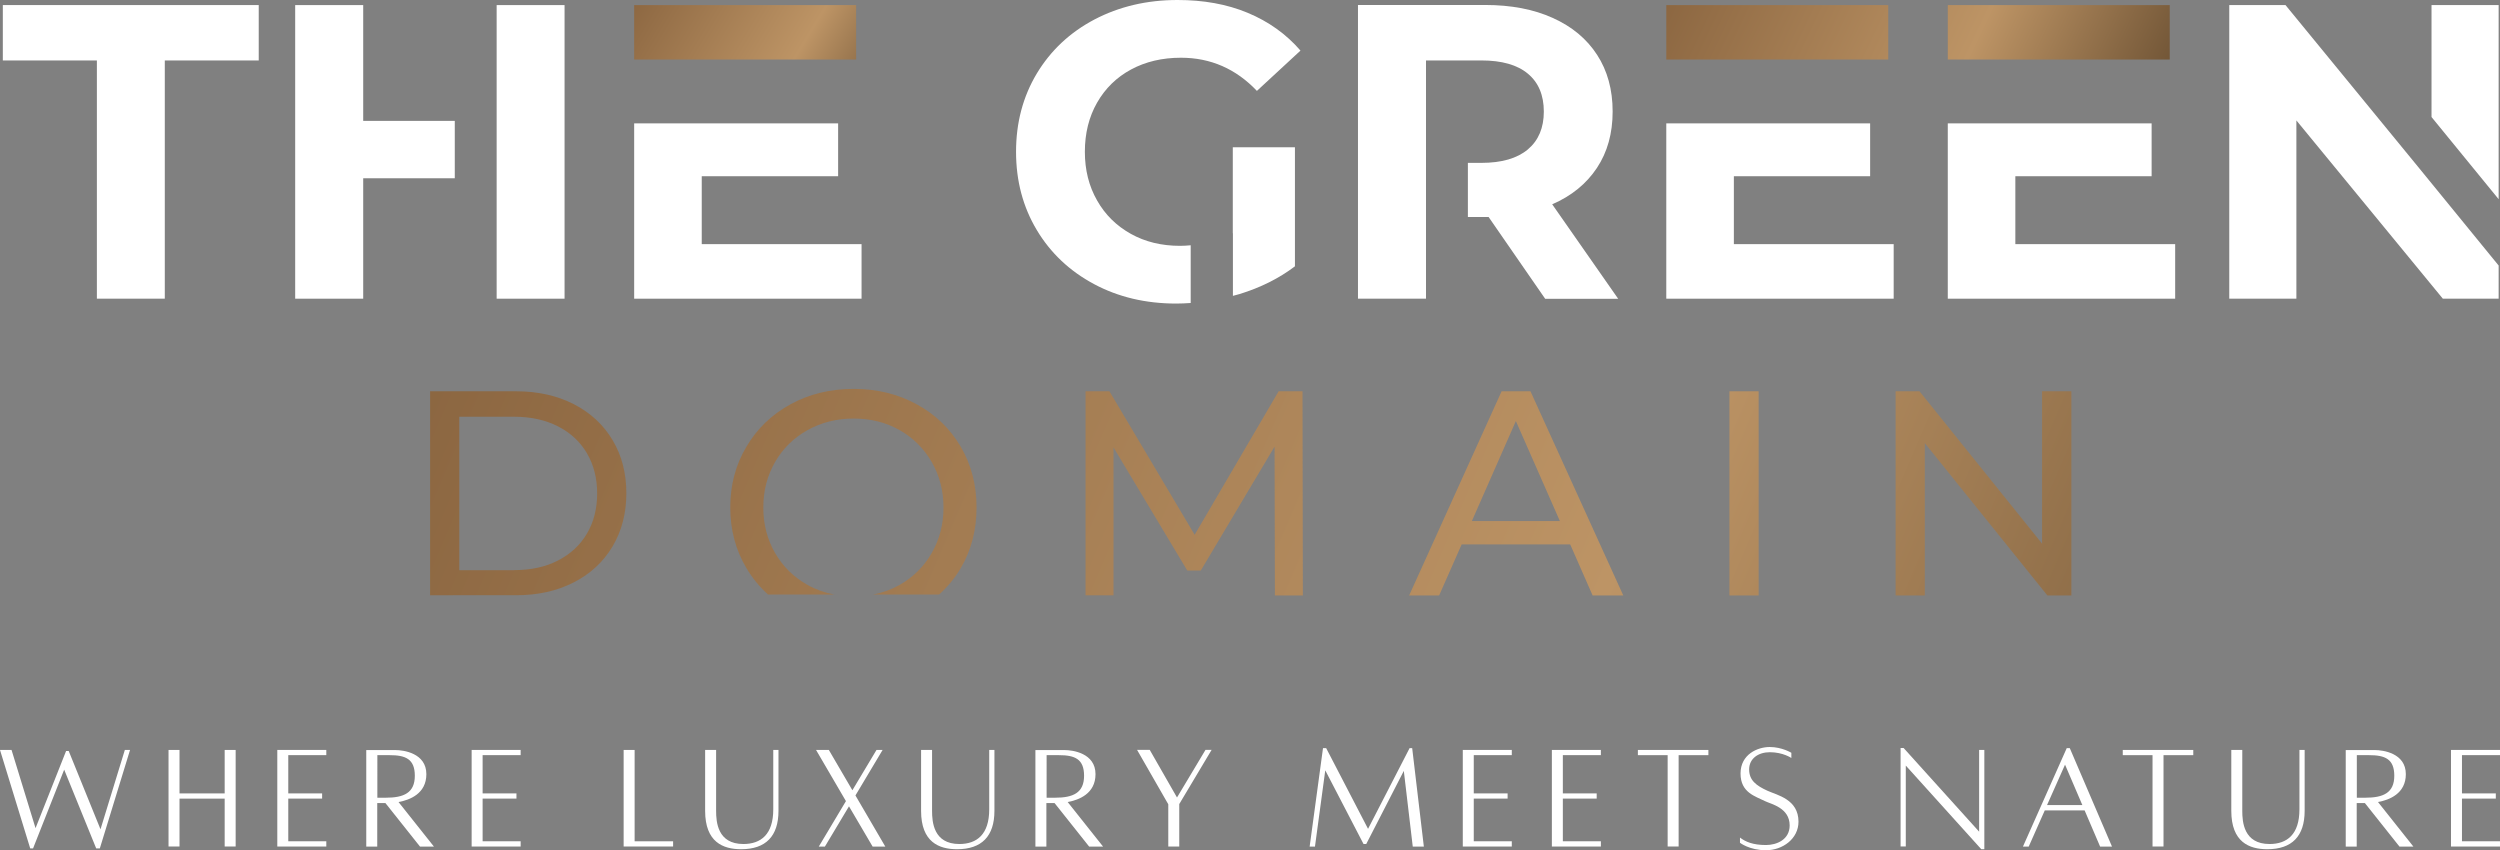 <?xml version="1.0" encoding="utf-8"?>

<svg version="1.1" id="Mode_Isolation" xmlns="http://www.w3.org/2000/svg" xmlns:xlink="http://www.w3.org/1999/xlink" x="0px"
	 y="0px" viewBox="0 0 220.88 75.13" style="enable-background:new 0 0 220.88 75.13;" xml:space="preserve">
<rect x="0" y="0" width="220.88" height="75.13" fill="#808080" stroke="none"/>
<style type="text/css">
	.st0{fill:#FFFFFF;}
	.st1{fill:url(#SVGID_1_);}
	.st2{fill:url(#SVGID_00000062900573671850594830000004337355749501401503_);}
	.st3{fill:url(#SVGID_00000162329973600289002600000015777034690391420343_);}
	.st4{fill:url(#SVGID_00000085952364301124139160000016334107717856146870_);}
	.st5{fill:url(#SVGID_00000156581376290824637750000015924319148715359116_);}
	.st6{fill:url(#SVGID_00000135662949032038296040000018089413710188311441_);}
	.st7{fill:url(#SVGID_00000096041856387279256210000000378675469540529553_);}
	.st8{fill:url(#SVGID_00000088822632996569567230000017009255088530846593_);}
	.st9{fill:url(#SVGID_00000108309496782078634380000010594746352252735111_);}
</style>
<g>
	<g>
		<g>
			<g>
				<path class="st0" d="M8.55,5.34h-8.3V0.45h22.61v4.89h-8.3v21.05h-6V5.34z"/>
				<g>
					<polygon class="st0" points="40.18,10.68 32.09,10.68 32.09,0.45 26.08,0.45 26.08,26.39 32.09,26.39 32.09,15.75 40.18,15.75
											"/>
					<polygon class="st0" points="43.88,0.45 43.88,7.84 43.88,10.68 43.88,15.75 43.88,18.15 43.88,26.39 49.88,26.39 49.88,0.45
											"/>
				</g>
				<path class="st0" d="M137.14,18.05c1.71-0.74,3.02-1.81,3.95-3.21s1.39-3.06,1.39-4.99s-0.46-3.6-1.37-5
					c-0.91-1.41-2.22-2.5-3.91-3.26c-1.69-0.77-3.69-1.15-5.99-1.15h-11.23v25.95h6.01v-3.48v-3.75v-4.78v-1.78V5.34h4.89
					c1.8,0,3.18,0.39,4.11,1.17c0.94,0.78,1.41,1.9,1.41,3.35c0,1.43-0.47,2.55-1.41,3.34c-0.94,0.79-2.31,1.19-4.11,1.19h-1.19
					v4.78h1.53h0.3l5,7.23h6.45L137.14,18.05z"/>
				<g>
					<polygon class="st0" points="62,21.57 62,15.57 74.05,15.57 74.05,10.9 68.5,10.9 62,10.9 56.03,10.9 56.03,26.39 76.12,26.39
						76.12,21.57 					"/>
					<linearGradient id="SVGID_1_" gradientUnits="userSpaceOnUse" x1="56.502" y1="-2.811" x2="83.207" y2="13.394">
						<stop  offset="0" style="stop-color:#89643F"/>
						<stop  offset="0.508" style="stop-color:#BD9465"/>
						<stop  offset="1" style="stop-color:#422E19"/>
					</linearGradient>
					<polygon class="st1" points="62,5.26 68.5,5.26 75.64,5.26 75.64,0.45 56.03,0.45 56.03,5.26 					"/>
				</g>
				<g>
					<polygon class="st0" points="153.19,21.57 153.19,15.57 165.23,15.57 165.23,10.9 159.69,10.9 153.19,10.9 147.22,10.9
						147.22,26.39 167.31,26.39 167.31,21.57 					"/>

						<linearGradient id="SVGID_00000121254579674148517300000012461839429200923011_" gradientUnits="userSpaceOnUse" x1="146.525" y1="-2.092" x2="196.045" y2="21.242">
						<stop  offset="0" style="stop-color:#89643F"/>
						<stop  offset="0.508" style="stop-color:#BD9465"/>
						<stop  offset="1" style="stop-color:#422E19"/>
					</linearGradient>
					<polygon style="fill:url(#SVGID_00000121254579674148517300000012461839429200923011_);" points="153.19,5.26 159.69,5.26
						166.83,5.26 166.83,0.45 147.22,0.45 147.22,5.26 					"/>
				</g>
				<g>
					<polygon class="st0" points="178.06,21.57 178.06,15.57 190.1,15.57 190.1,10.9 184.56,10.9 178.06,10.9 172.09,10.9
						172.09,26.39 192.18,26.39 192.18,21.57 					"/>

						<linearGradient id="SVGID_00000047756358848990314980000015085429210460280255_" gradientUnits="userSpaceOnUse" x1="151.043" y1="-11.682" x2="200.564" y2="11.652">
						<stop  offset="0" style="stop-color:#89643F"/>
						<stop  offset="0.508" style="stop-color:#BD9465"/>
						<stop  offset="1" style="stop-color:#422E19"/>
					</linearGradient>
					<polygon style="fill:url(#SVGID_00000047756358848990314980000015085429210460280255_);" points="178.06,5.26 184.56,5.26
						191.7,5.26 191.7,0.45 172.09,0.45 172.09,5.26 					"/>
				</g>
				<g>
					<path class="st0" d="M105.2,21.67c-0.31,0.03-0.62,0.05-0.94,0.05c-1.63,0-3.08-0.35-4.35-1.06c-1.27-0.71-2.27-1.69-2.98-2.95
						c-0.72-1.26-1.08-2.69-1.08-4.3c0-1.63,0.36-3.08,1.08-4.34c0.72-1.26,1.72-2.24,3-2.93c1.28-0.69,2.75-1.04,4.41-1.04
						c2.62,0,4.86,0.98,6.71,2.93l3.85-3.56c-1.26-1.46-2.82-2.57-4.67-3.34S106.31,0,104.04,0c-2.72,0-5.16,0.58-7.34,1.72
						c-2.18,1.15-3.87,2.74-5.1,4.78c-1.22,2.04-1.83,4.34-1.83,6.91c0,2.57,0.61,4.87,1.83,6.91c1.22,2.04,2.91,3.63,5.06,4.78
						c2.15,1.15,4.57,1.72,7.26,1.72c0.43,0,0.85-0.02,1.28-0.05V21.67z"/>
					<path class="st0" d="M108.93,20.61v5.53c0.2-0.05,0.4-0.1,0.59-0.16c1.85-0.57,3.48-1.38,4.89-2.45V13.01h-5.49V20.61z"/>
				</g>
				<g>
					<polygon class="st0" points="214.83,0.45 214.83,10.34 220.76,17.6 220.76,0.45 					"/>
					<polygon class="st0" points="201.93,0.45 196.96,0.45 196.96,26.39 202.89,26.39 202.89,10.64 215.83,26.39 220.76,26.39
						220.76,23.46 213.65,14.75 					"/>
				</g>
			</g>
			<g>

					<linearGradient id="SVGID_00000137092400134342531480000005009564456759375020_" gradientUnits="userSpaceOnUse" x1="29.9" y1="37.935" x2="226.177" y2="122.385">
					<stop  offset="0" style="stop-color:#89643F"/>
					<stop  offset="0.508" style="stop-color:#BD9465"/>
					<stop  offset="1" style="stop-color:#422E19"/>
				</linearGradient>
				<path style="fill:url(#SVGID_00000137092400134342531480000005009564456759375020_);" d="M38,34.57h7.6
					c1.91,0,3.6,0.38,5.08,1.13c1.48,0.76,2.63,1.82,3.44,3.18c0.82,1.37,1.22,2.93,1.22,4.7c0,1.77-0.41,3.34-1.22,4.7
					c-0.82,1.37-1.96,2.43-3.44,3.18c-1.48,0.76-3.17,1.13-5.08,1.13H38V34.57z M45.45,50.37c1.46,0,2.75-0.28,3.85-0.85
					c1.11-0.57,1.96-1.36,2.56-2.38c0.6-1.02,0.9-2.2,0.9-3.54c0-1.34-0.3-2.52-0.9-3.55c-0.6-1.02-1.46-1.82-2.56-2.38
					s-2.39-0.85-3.85-0.85h-4.87v13.56H45.45z"/>

					<linearGradient id="SVGID_00000054961697361678812710000009611276675498538907_" gradientUnits="userSpaceOnUse" x1="39.656" y1="15.26" x2="235.933" y2="99.71">
					<stop  offset="0" style="stop-color:#89643F"/>
					<stop  offset="0.508" style="stop-color:#BD9465"/>
					<stop  offset="1" style="stop-color:#422E19"/>
				</linearGradient>
				<path style="fill:url(#SVGID_00000054961697361678812710000009611276675498538907_);" d="M112.64,52.61l-0.03-13.15l-6.52,10.95
					h-1.19l-6.52-10.88v13.07h-2.47V34.57h2.11l7.53,12.68l7.42-12.68h2.11l0.03,18.04H112.64z"/>

					<linearGradient id="SVGID_00000147914470711629929510000005530700070373114303_" gradientUnits="userSpaceOnUse" x1="43.461" y1="6.417" x2="239.738" y2="90.867">
					<stop  offset="0" style="stop-color:#89643F"/>
					<stop  offset="0.508" style="stop-color:#BD9465"/>
					<stop  offset="1" style="stop-color:#422E19"/>
				</linearGradient>
				<path style="fill:url(#SVGID_00000147914470711629929510000005530700070373114303_);" d="M138.73,48.1h-9.59l-1.99,4.51h-2.65
					l8.17-18.04h2.55l8.2,18.04h-2.71L138.73,48.1z M137.82,46.04l-3.89-8.84l-3.89,8.84H137.82z"/>

					<linearGradient id="SVGID_00000114776013094144821960000014774932835231165112_" gradientUnits="userSpaceOnUse" x1="47.246" y1="-2.38" x2="243.523" y2="82.07">
					<stop  offset="0" style="stop-color:#89643F"/>
					<stop  offset="0.508" style="stop-color:#BD9465"/>
					<stop  offset="1" style="stop-color:#422E19"/>
				</linearGradient>
				<path style="fill:url(#SVGID_00000114776013094144821960000014774932835231165112_);" d="M152.8,34.57h2.58v18.04h-2.58V34.57z"
					/>

					<linearGradient id="SVGID_00000072967754993409635350000002511767606160850310_" gradientUnits="userSpaceOnUse" x1="50.552" y1="-10.063" x2="246.829" y2="74.387">
					<stop  offset="0" style="stop-color:#89643F"/>
					<stop  offset="0.508" style="stop-color:#BD9465"/>
					<stop  offset="1" style="stop-color:#422E19"/>
				</linearGradient>
				<path style="fill:url(#SVGID_00000072967754993409635350000002511767606160850310_);" d="M183.01,34.57v18.04h-2.12
					l-10.83-13.46v13.46h-2.58V34.57h2.11l10.83,13.46V34.57H183.01z"/>

					<linearGradient id="SVGID_00000034079993803238398930000011610333499425392546_" gradientUnits="userSpaceOnUse" x1="34.617" y1="26.971" x2="230.894" y2="111.421">
					<stop  offset="0" style="stop-color:#89643F"/>
					<stop  offset="0.508" style="stop-color:#BD9465"/>
					<stop  offset="1" style="stop-color:#422E19"/>
				</linearGradient>
				<path style="fill:url(#SVGID_00000034079993803238398930000011610333499425392546_);" d="M67.86,52.53h5.86
					c-0.84-0.16-1.64-0.44-2.37-0.85c-1.22-0.68-2.17-1.62-2.87-2.82c-0.69-1.2-1.04-2.54-1.04-4.02c0-1.48,0.35-2.82,1.04-4.02
					c0.69-1.2,1.65-2.14,2.87-2.82c1.22-0.68,2.58-1.02,4.08-1.02c1.5,0,2.85,0.34,4.05,1.02c1.2,0.68,2.14,1.62,2.84,2.82
					c0.69,1.2,1.04,2.54,1.04,4.02c0,1.48-0.35,2.82-1.04,4.02c-0.69,1.2-1.64,2.14-2.84,2.82c-0.73,0.41-1.51,0.69-2.35,0.85h5.84
					c0.74-0.67,1.39-1.44,1.91-2.33c0.94-1.59,1.4-3.38,1.4-5.37c0-1.99-0.47-3.78-1.4-5.37c-0.94-1.59-2.23-2.84-3.89-3.74
					c-1.66-0.91-3.51-1.36-5.56-1.36c-2.07,0-3.93,0.45-5.59,1.36c-1.66,0.91-2.96,2.16-3.9,3.76c-0.95,1.6-1.42,3.38-1.42,5.35
					c0,1.97,0.47,3.75,1.42,5.35C66.47,51.08,67.11,51.85,67.86,52.53z"/>
			</g>
		</g>
	</g>
	<g>
		<path class="st0" d="M11.49,66.26l-2.67,8.7H8.5L5.67,68l-2.75,6.96H2.67L0,66.26h1.02l2.12,6.91l2.7-6.82h0.23l2.81,6.92
			l2.15-7.01H11.49z"/>
		<path class="st0" d="M20.82,66.26v8.53h-0.97v-4.23h-3.99v4.23h-0.97v-8.53h0.97v3.84h3.99v-3.84H20.82z"/>
		<path class="st0" d="M25.47,66.72v3.38h2.99v0.46h-2.99v3.77h3.36v0.46H24.5v-8.53h0.04h4.29v0.46H25.47z"/>
		<path class="st0" d="M37.11,74.8l-3.06-3.85h-0.72v3.85h-0.97v-8.53h2.58c0.69,0,2.73,0.26,2.73,2.13c0,1.72-1.46,2.28-2.46,2.46
			l3.13,3.94H37.11z M33.33,70.48h0.75c1.59,0,2.57-0.42,2.57-1.94c0-1.49-0.83-1.82-2.22-1.82h-1.09V70.48z"/>
		<path class="st0" d="M42.64,66.72v3.38h2.99v0.46h-2.99v3.77H46v0.46h-4.33v-8.53h0.04H46v0.46H42.64z"/>
		<path class="st0" d="M59.47,74.33v0.46H55.1v-8.53h0.97v8.07H59.47z"/>
		<path class="st0" d="M68.78,66.26v5.38c0,2.24-1.12,3.39-3.3,3.39c-1.6,0-3.18-0.63-3.18-3.39v-5.38h0.97v5.38
			c0,0.97,0.12,2.93,2.41,2.93c1.55,0,2.64-0.85,2.64-3.06v-5.25H68.78z"/>
		<path class="st0" d="M77.1,74.8l-2.09-3.56l-2.13,3.56h-0.54l2.4-4.02l-2.64-4.52h1.13l2.08,3.56l2.13-3.56h0.54l-2.4,4.02
			l2.64,4.52H77.1z"/>
		<path class="st0" d="M87.86,66.26v5.38c0,2.24-1.12,3.39-3.3,3.39c-1.6,0-3.18-0.63-3.18-3.39v-5.38h0.97v5.38
			c0,0.97,0.12,2.93,2.41,2.93c1.55,0,2.64-0.85,2.64-3.06v-5.25H87.86z"/>
		<path class="st0" d="M96.23,74.8l-3.06-3.85h-0.72v3.85h-0.97v-8.53h2.58c0.69,0,2.73,0.26,2.73,2.13c0,1.72-1.46,2.28-2.46,2.46
			l3.13,3.94H96.23z M92.46,70.48h0.75c1.59,0,2.57-0.42,2.57-1.94c0-1.49-0.83-1.82-2.22-1.82h-1.09V70.48z"/>
		<path class="st0" d="M104.19,71.04v3.75h-0.97v-3.73l-2.76-4.81h1.12l2.41,4.21l2.52-4.21h0.54L104.19,71.04z"/>
		<path class="st0" d="M125.8,74.8h-0.98l-0.79-6.69l-3.32,6.46h-0.24l-3.38-6.51l-0.91,6.74h-0.47l1.18-8.7h0.28l3.7,7.13
			l3.67-7.13h0.23L125.8,74.8z"/>
		<path class="st0" d="M130.21,66.72v3.38h2.99v0.46h-2.99v3.77h3.36v0.46h-4.33v-8.53h0.04h4.29v0.46H130.21z"/>
		<path class="st0" d="M138.08,66.72v3.38h2.99v0.46h-2.99v3.77h3.36v0.46h-4.33v-8.53h0.04h4.29v0.46H138.08z"/>
		<path class="st0" d="M150.94,66.72h-2.63v8.07h-0.97v-8.07h-2.63v-0.46h6.23V66.72z"/>
		<path class="st0" d="M156.03,74.66c0.95,0,2.09-0.48,2.09-1.73c0-1.57-1.66-1.89-2.16-2.14c-0.87-0.44-2.18-0.75-2.18-2.45
			c0-1.69,1.5-2.34,2.58-2.34c1.08,0,1.91,0.51,1.91,0.51v0.46c0,0-0.74-0.51-1.9-0.51c-1.02,0-1.83,0.56-1.83,1.52
			c0,0.96,0.62,1.43,1.63,1.89c0.86,0.39,2.73,0.75,2.73,2.73c0,1.51-1.4,2.52-2.87,2.52c-1.47,0-2.3-0.66-2.3-0.66V74
			C154.21,74.37,154.87,74.66,156.03,74.66z"/>
		<path class="st0" d="M175.32,75.03h-0.27l-6.67-7.39v7.15h-0.46v-8.7h0.27l6.67,7.39v-7.22h0.46V75.03z"/>
		<path class="st0" d="M184.18,71.6h-3.52l-1.42,3.2h-0.51l3.87-8.7h0.27l3.73,8.7h-1.05L184.18,71.6z M183.98,71.13l-1.53-3.57
			l-1.59,3.57H183.98z"/>
		<path class="st0" d="M193.78,66.72h-2.63v8.07h-0.97v-8.07h-2.63v-0.46h6.23V66.72z"/>
		<path class="st0" d="M203.62,66.26v5.38c0,2.24-1.12,3.39-3.3,3.39c-1.6,0-3.18-0.63-3.18-3.39v-5.38h0.97v5.38
			c0,0.97,0.12,2.93,2.41,2.93c1.55,0,2.64-0.85,2.64-3.06v-5.25H203.62z"/>
		<path class="st0" d="M212,74.8l-3.06-3.85h-0.72v3.85h-0.97v-8.53h2.58c0.69,0,2.73,0.26,2.73,2.13c0,1.72-1.46,2.28-2.46,2.46
			l3.13,3.94H212z M208.22,70.48h0.75c1.59,0,2.57-0.42,2.57-1.94c0-1.49-0.83-1.82-2.22-1.82h-1.09V70.48z"/>
		<path class="st0" d="M217.52,66.72v3.38h2.99v0.46h-2.99v3.77h3.36v0.46h-4.33v-8.53h0.04h4.29v0.46H217.52z"/>
	</g>
</g>
</svg>
